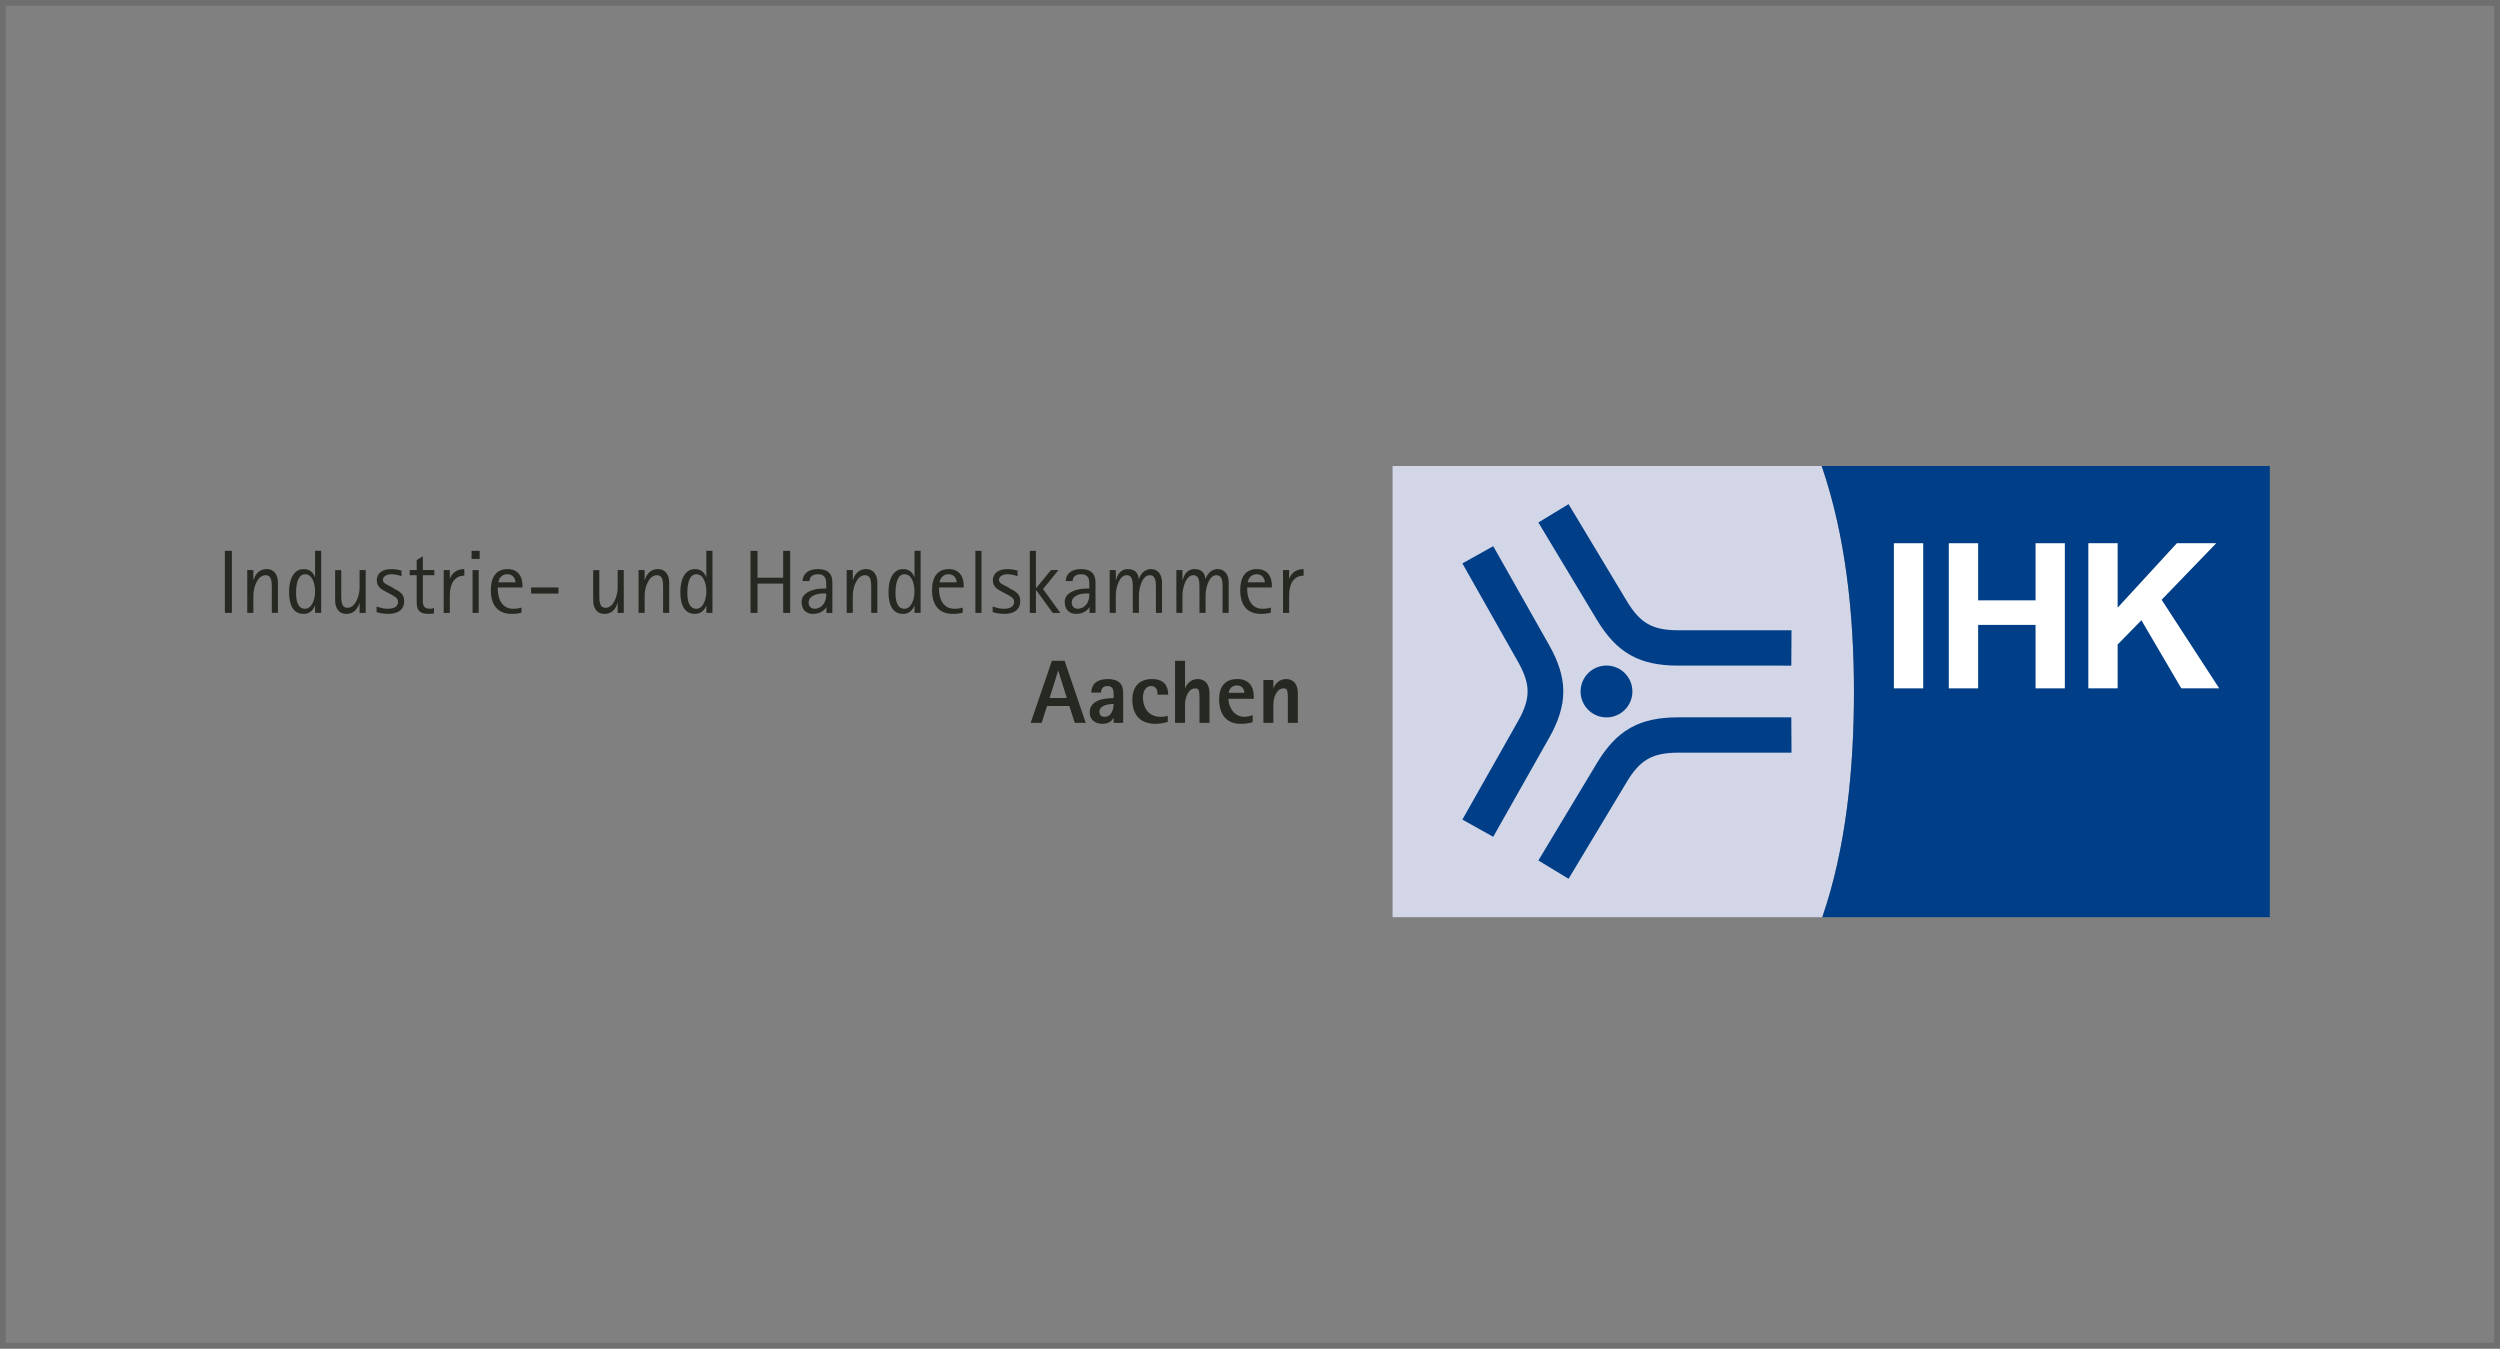 <?xml version="1.0" encoding="UTF-8"?>
<svg xmlns="http://www.w3.org/2000/svg" id="Ebene_2" viewBox="0 0 214.629 115.776">
  <rect x="0" y="0" width="214.629" height="115.776" fill="#808080" stroke="none"/>
  <g id="Ebene_1-2">
    <rect x=".25" y=".25" width="214.129" height="115.276" fill="none" stroke="#706f6f" stroke-width=".5"></rect>
    <path d="M119.554,40.006h36.84c2.049,5.941,2.772,12.736,2.772,19.381,0,6.628-.676,13.431-2.72,19.359l-36.891-.001v-38.74h0Z" fill="#d3d6e7" fill-rule="evenodd"></path>
    <path d="M194.867,40.006h-38.473c2.049,5.941,2.772,12.736,2.772,19.381,0,6.628-.676,13.431-2.72,19.359l38.421-.001v-38.74h0Z" fill="#003f88" fill-rule="evenodd"></path>
    <polygon points="162.594 59.096 162.594 46.637 165.11 46.637 165.11 59.096 162.594 59.096 162.594 59.096" fill="#fff" fill-rule="evenodd"></polygon>
    <polygon points="167.309 59.096 167.309 46.637 169.826 46.637 169.826 51.541 174.755 51.541 174.755 46.637 177.27 46.637 177.27 59.096 174.755 59.096 174.755 53.648 169.826 53.648 169.826 59.096 167.309 59.096 167.309 59.096" fill="#fff" fill-rule="evenodd"></polygon>
    <polygon points="179.288 59.096 179.288 46.637 181.803 46.637 181.803 52.17 186.887 46.637 190.268 46.637 185.578 51.49 190.523 59.096 187.269 59.096 183.843 53.249 181.803 55.331 181.803 59.096 179.288 59.096 179.288 59.096" fill="#fff" fill-rule="evenodd"></polygon>
    <path d="M135.695,59.364c0-1.229.995-2.225,2.225-2.225,1.228,0,2.224.997,2.224,2.225 0,1.229-.995,2.226-2.224,2.226-1.23-0-2.226-.997-2.225-2.226h0Z" fill="#003f88" fill-rule="evenodd"></path>
    <path d="M128.195,46.888l4.813,8.516c.744,1.314,1.198,2.635,1.202,3.885v.151c-.003,1.251-.457,2.571-1.202,3.885l-4.813,8.517-2.648-1.48,4.802-8.493c.493-.872.796-1.716.794-2.428v-.152c.002-.711-.302-1.556-.794-2.427l-4.802-8.493,2.648-1.48h0Z" fill="#003f88" fill-rule="evenodd"></path>
    <path d="M132.072,73.871l5.041-8.383c.779-1.294,1.702-2.341,2.79-2.958l.132-.074c1.088-.615,2.462-.868,3.97-.87l9.782-.004.017,3.034-9.756.003c-1.002,0-1.887.152-2.504.504l-.132.074c-.62.348-1.207,1.029-1.723,1.887l-5.026,8.361-2.593-1.575h0Z" fill="#003f88" fill-rule="evenodd"></path>
    <path d="M132.072,44.858l5.041,8.384c.779,1.293,1.702,2.34,2.79,2.957l.132.074c1.088.614,2.462.868,3.97.869l9.782.004.017-3.034-9.756-.003c-1.002-.001-1.887-.152-2.504-.504l-.132-.075c-.62-.349-1.207-1.029-1.723-1.887l-5.026-8.361-2.593,1.575h0Z" fill="#003f88" fill-rule="evenodd"></path>
    <polygon points="19.304 47.291 19.906 47.291 19.906 52.619 19.304 52.619 19.304 47.291 19.304 47.291" fill="#262921" fill-rule="evenodd"></polygon>
    <path d="M21.226,48.943h.525v.849h.016c.1-.301.332-.934,1.151-.934.626-0.0.942.525.942,1.135v2.625h-.525v-2.039c0-.633,0-1.197-.54-1.197-.695-0-1.043,1.058-1.043,1.722v1.513h-.525v-3.676h0Z" fill="#262921" fill-rule="evenodd"></path>
    <path d="M27.049,51.993h-.016c-.077.263-.371.711-.957.711-.888-0-1.259-.726-1.259-1.892,0-.989.348-1.954,1.251-1.954.641-0.0.873.425.965.687l.016-0v-2.255h.525v5.328h-.525v-.626h0ZM26.184,52.264c.602,0,.865-.834.865-1.467,0-.819-.294-1.498-.85-1.498-.625-0-.78.834-.78,1.614,0,.471.069,1.351.764,1.351h0Z" fill="#262921" fill-rule="evenodd"></path>
    <path d="M30.872,51.77h-.016c-.093.302-.324.935-1.143.935-.633-0-.942-.525-.942-1.135v-2.626h.525v2.039c0,.633,0,1.197.54,1.197.695-0,1.035-1.058,1.035-1.722v-1.514h.525v3.676h-.525v-.849h0Z" fill="#262921" fill-rule="evenodd"></path>
    <path d="M33.845,50.541c.386.201.857.417.857,1.051,0,.733-.51,1.112-1.367,1.112-.479-0-.857-.108-1.004-.154v-.479c.093.03.533.193.95.193.51-0.0.896-.17.896-.595,0-.379-.448-.54-.664-.664l-.332-.178c-.34-.193-.834-.393-.834-.996,0-.595.44-.973,1.259-.973.394-0.0.695.085.865.123v.486c-.123-.046-.486-.17-.857-.17-.448-0-.741.216-.741.479,0,.301.371.424.664.579l.309.185h0Z" fill="#262921" fill-rule="evenodd"></path>
    <path d="M37.258,52.665c-.154.023-.309.039-.463.039-.741-0-1.019-.293-1.019-.95v-2.371h-.602v-.44h.602v-.857l.525-.332v1.189h.989v.44h-.989v2.263c0,.239.062.618.603.618.17-0.0.239-.031.355-.069v.471h0Z" fill="#262921" fill-rule="evenodd"></path>
    <path d="M38.092,48.943h.525v.71h.016c.108-.247.386-.795,1.228-.795v.564c-.834,0-1.243.688-1.243,1.676v1.521h-.525v-3.676h0Z" fill="#262921" fill-rule="evenodd"></path>
    <path d="M40.486,47.291h.695v.695h-.695v-.695h0ZM40.571,48.943h.525v3.676h-.525v-3.676h0Z" fill="#262921" fill-rule="evenodd"></path>
    <path d="M44.772,52.596c-.224.07-.502.108-.842.108-1.135-0-1.792-.687-1.792-2.047,0-1.097.456-1.799,1.436-1.799.865-0,1.282.595,1.282,1.398v.177h-2.116v.216c0,.556.247,1.614,1.305,1.614.409-0.0.556-.062.726-.1v.432h0ZM44.254,49.993c0-.247-.17-.695-.702-.695-.548-0-.726.448-.773.695l1.475-0h0Z" fill="#262921" fill-rule="evenodd"></path>
    <polygon points="45.598 50.434 47.946 50.434 47.946 50.959 45.598 50.959 45.598 50.434 45.598 50.434" fill="#262921" fill-rule="evenodd"></polygon>
    <path d="M53.027,51.77h-.016c-.093.302-.324.935-1.143.935-.633-0-.942-.525-.942-1.135v-2.626h.525v2.039c0,.633,0,1.197.541,1.197.695-0,1.035-1.058,1.035-1.722v-1.514h.525v3.676h-.525v-.849h0Z" fill="#262921" fill-rule="evenodd"></path>
    <path d="M54.819,48.943h.525v.849h.016c.1-.301.332-.934,1.151-.934.626-0.0.942.525.942,1.135v2.625h-.525v-2.039c0-.633,0-1.197-.54-1.197-.695-0-1.043,1.058-1.043,1.722v1.513h-.525v-3.676h0Z" fill="#262921" fill-rule="evenodd"></path>
    <path d="M60.641,51.993h-.016c-.077.263-.371.711-.958.711-.888-0-1.259-.726-1.259-1.892,0-.989.347-1.954,1.251-1.954.641-0.0.873.425.965.687l.016-0v-2.255h.525v5.328h-.525v-.626h0ZM59.776,52.264c.602,0,.865-.834.865-1.467,0-.819-.294-1.498-.85-1.498-.626-0-.78.834-.78,1.614,0,.471.07,1.351.764,1.351h0Z" fill="#262921" fill-rule="evenodd"></path>
    <polygon points="64.433 47.291 65.035 47.291 65.035 49.599 67.236 49.599 67.236 47.291 67.839 47.291 67.839 52.619 67.236 52.619 67.236 50.102 65.035 50.102 65.035 52.619 64.433 52.619 64.433 47.291 64.433 47.291" fill="#262921" fill-rule="evenodd"></polygon>
    <path d="M70.951,52.133h-.016c-.093.177-.456.571-1.128.571-.602-0-.988-.371-.988-1.027,0-.857,1.112-1.143,1.753-1.143.131-0.0.239,0,.363-.023,0-.178,0-.579-.023-.703-.085-.41-.394-.509-.672-.509-.594-0-.711.301-.749.587l-.587-0c.008-.463.317-1.027,1.32-1.027,1.143-0,1.236.718,1.236,1.182v2.579h-.51v-.486h0ZM70.626,50.951c-.386,0-1.205.155-1.205.78,0,.348.247.533.518.533.332-0.0.703-.216.857-.572.093-.217.139-.301.139-.741l-.309-0h0Z" fill="#262921" fill-rule="evenodd"></path>
    <path d="M72.688,48.943h.525v.849h.015c.101-.301.332-.934,1.151-.934.626-0.0.942.525.942,1.135v2.625h-.525v-2.039c0-.633,0-1.197-.54-1.197-.695-0-1.042,1.058-1.042,1.722v1.513h-.525v-3.676h0Z" fill="#262921" fill-rule="evenodd"></path>
    <path d="M78.511,51.993h-.016c-.077.263-.371.711-.958.711-.888-0-1.258-.726-1.258-1.892,0-.989.347-1.954,1.251-1.954.641-0.0.873.425.965.687l.016-0v-2.255h.525v5.328h-.525v-.626h0ZM77.646,52.264c.602,0,.865-.834.865-1.467,0-.819-.294-1.498-.85-1.498-.626-0-.78.834-.78,1.614,0,.471.07,1.351.764,1.351h0Z" fill="#262921" fill-rule="evenodd"></path>
    <path d="M82.65,52.596c-.224.07-.502.108-.842.108-1.135-0-1.791-.687-1.791-2.047,0-1.097.455-1.799,1.436-1.799.865-0,1.282.595,1.282,1.398v.177h-2.116v.216c0,.556.247,1.614,1.305,1.614.409-0.0.556-.062.726-.1v.432h0ZM82.133,49.993c0-.247-.17-.695-.703-.695-.548-0-.726.448-.772.695l1.475-0h0Z" fill="#262921" fill-rule="evenodd"></path>
    <polygon points="83.739 47.291 84.264 47.291 84.264 52.619 83.739 52.619 83.739 47.291 83.739 47.291" fill="#262921" fill-rule="evenodd"></polygon>
    <path d="M86.735,50.541c.386.201.857.417.857,1.051,0,.733-.509,1.112-1.367,1.112-.479-0-.857-.108-1.004-.154v-.479c.092.03.532.193.95.193.51-0.0.896-.17.896-.595,0-.379-.448-.54-.664-.664l-.332-.178c-.34-.193-.834-.393-.834-.996,0-.595.44-.973,1.258-.973.394-0.0.695.085.865.123v.486c-.124-.046-.486-.17-.857-.17-.448-0-.741.216-.741.479,0,.301.371.424.664.579l.309.185h0Z" fill="#262921" fill-rule="evenodd"></path>
    <polygon points="88.411 47.291 88.936 47.291 88.936 50.495 88.951 50.495 90.226 48.943 90.867 48.943 89.546 50.572 91.029 52.619 90.38 52.619 88.951 50.658 88.936 50.658 88.936 52.619 88.411 52.619 88.411 47.291 88.411 47.291" fill="#262921" fill-rule="evenodd"></polygon>
    <path d="M93.539,52.133h-.016c-.092.177-.456.571-1.127.571-.602-0-.988-.371-.988-1.027,0-.857,1.112-1.143,1.753-1.143.131-0.0.239,0,.363-.023,0-.178,0-.579-.023-.703-.085-.41-.394-.509-.672-.509-.595-0-.711.301-.749.587l-.587-0c.008-.463.317-1.027,1.321-1.027,1.143-0,1.236.718,1.236,1.182v2.579h-.51v-.486h0ZM93.215,50.951c-.386,0-1.205.155-1.205.78,0,.348.247.533.517.533.332-0.0.703-.216.857-.572.092-.217.139-.301.139-.741l-.309-0h0Z" fill="#262921" fill-rule="evenodd"></path>
    <path d="M95.268,48.943h.525v.849h.016c.085-.301.293-.934,1.027-.934.618-0.0.888.355.927.842l.016-0c.092-.278.386-.842,1.042-.842.626-0.0.942.525.942,1.135v2.625h-.525v-2.039c0-.641,0-1.197-.541-1.197-.618-0-.919,1.066-.919,1.722v1.513h-.525v-2.039c0-.633,0-1.197-.541-1.197-.61-0-.919,1.058-.919,1.722v1.513h-.525v-3.676h0Z" fill="#262921" fill-rule="evenodd"></path>
    <path d="M100.991,48.943h.525v.849h.016c.085-.301.293-.934,1.027-.934.618-0.0.888.355.927.842l.015-0c.093-.278.386-.842,1.043-.842.626-0.0.942.525.942,1.135v2.625h-.525v-2.039c0-.641,0-1.197-.541-1.197-.618-0-.919,1.066-.919,1.722v1.513h-.525v-2.039c0-.633,0-1.197-.541-1.197-.61-0-.919,1.058-.919,1.722v1.513h-.525v-3.676h0Z" fill="#262921" fill-rule="evenodd"></path>
    <path d="M109.107,52.596c-.224.07-.502.108-.842.108-1.135-0-1.792-.687-1.792-2.047,0-1.097.456-1.799,1.437-1.799.865-0,1.282.595,1.282,1.398v.177h-2.116v.216c0,.556.247,1.614,1.305,1.614.409-0.0.556-.062.726-.1v.432h0ZM108.59,49.993c0-.247-.17-.695-.703-.695-.548-0-.725.448-.772.695l1.475-0h0Z" fill="#262921" fill-rule="evenodd"></path>
    <path d="M110.15,48.943h.525v.71h.016c.108-.247.386-.795,1.228-.795v.564c-.834,0-1.244.688-1.244,1.676v1.521h-.525v-3.676h0Z" fill="#262921" fill-rule="evenodd"></path>
    <path d="M90.308,56.729h1.089l1.815,5.329h-.942l-.464-1.444h-1.915l-.463,1.444h-.943l1.823-5.329h0ZM90.107,59.926h1.483l-.734-2.34h-.015l-.734,2.34h0Z" fill="#262921" fill-rule="evenodd"></path>
    <path d="M95.606,61.632h-.016c-.116.24-.37.51-.957.51-.618-0-1.081-.371-1.081-.965,0-1.22,1.545-1.228,2.054-1.243v-.363c0-.363-.093-.672-.517-.672-.471,0-.564.317-.564.564l-.834-0c0-.703.463-1.166,1.398-1.166.911-0,1.336.394,1.336,1.143v2.618h-.819v-.425h0ZM94.841,61.54c.556,0,.765-.602.765-1.104-.556,0-1.22.17-1.22.664,0,.286.162.44.456.44h0Z" fill="#262921" fill-rule="evenodd"></path>
    <path d="M100.254,61.972c-.324.101-.687.17-1.073.17-1.104-0-1.969-.595-1.969-2.085,0-.958.486-1.761,1.683-1.761,1.105-0,1.398.664,1.398,1.344h-.911c0-.355-.093-.741-.556-.741-.471,0-.703.448-.703,1.004,0,.749.401,1.637,1.513,1.637.247-0.0.44-.031.618-.093v.525h0Z" fill="#262921" fill-rule="evenodd"></path>
    <path d="M100.88,56.729h.857v2.34h.016c.115-.278.409-.772,1.088-.772.541-0.0.996.371.996,1.213v2.548h-.857v-2.101c0-.749-.077-.857-.378-.857-.579-0-.865.788-.865,1.367v1.591h-.857v-5.329h0Z" fill="#262921" fill-rule="evenodd"></path>
    <path d="M107.544,61.995c-.309.1-.633.147-1.027.147-1.19-0-1.854-.765-1.854-2.116,0-1.027.463-1.73,1.576-1.73.934-0,1.398.595,1.398,1.49v.208h-2.178c0,.51.347,1.545,1.382,1.545.27-0.0.548-.085.703-.139v.595h0ZM106.826,59.478c0-.232-.115-.633-.648-.633-.502,0-.672.417-.695.633l1.344-0h0Z" fill="#262921" fill-rule="evenodd"></path>
    <path d="M108.463,58.381h.857v.687h.016c.115-.278.409-.772,1.089-.772.54-0.0.996.371.996,1.213v2.548h-.857v-2.101c0-.749-.077-.857-.378-.857-.579-0-.865.788-.865,1.367v1.591h-.857v-3.676h0Z" fill="#262921" fill-rule="evenodd"></path>
  </g>
</svg>
